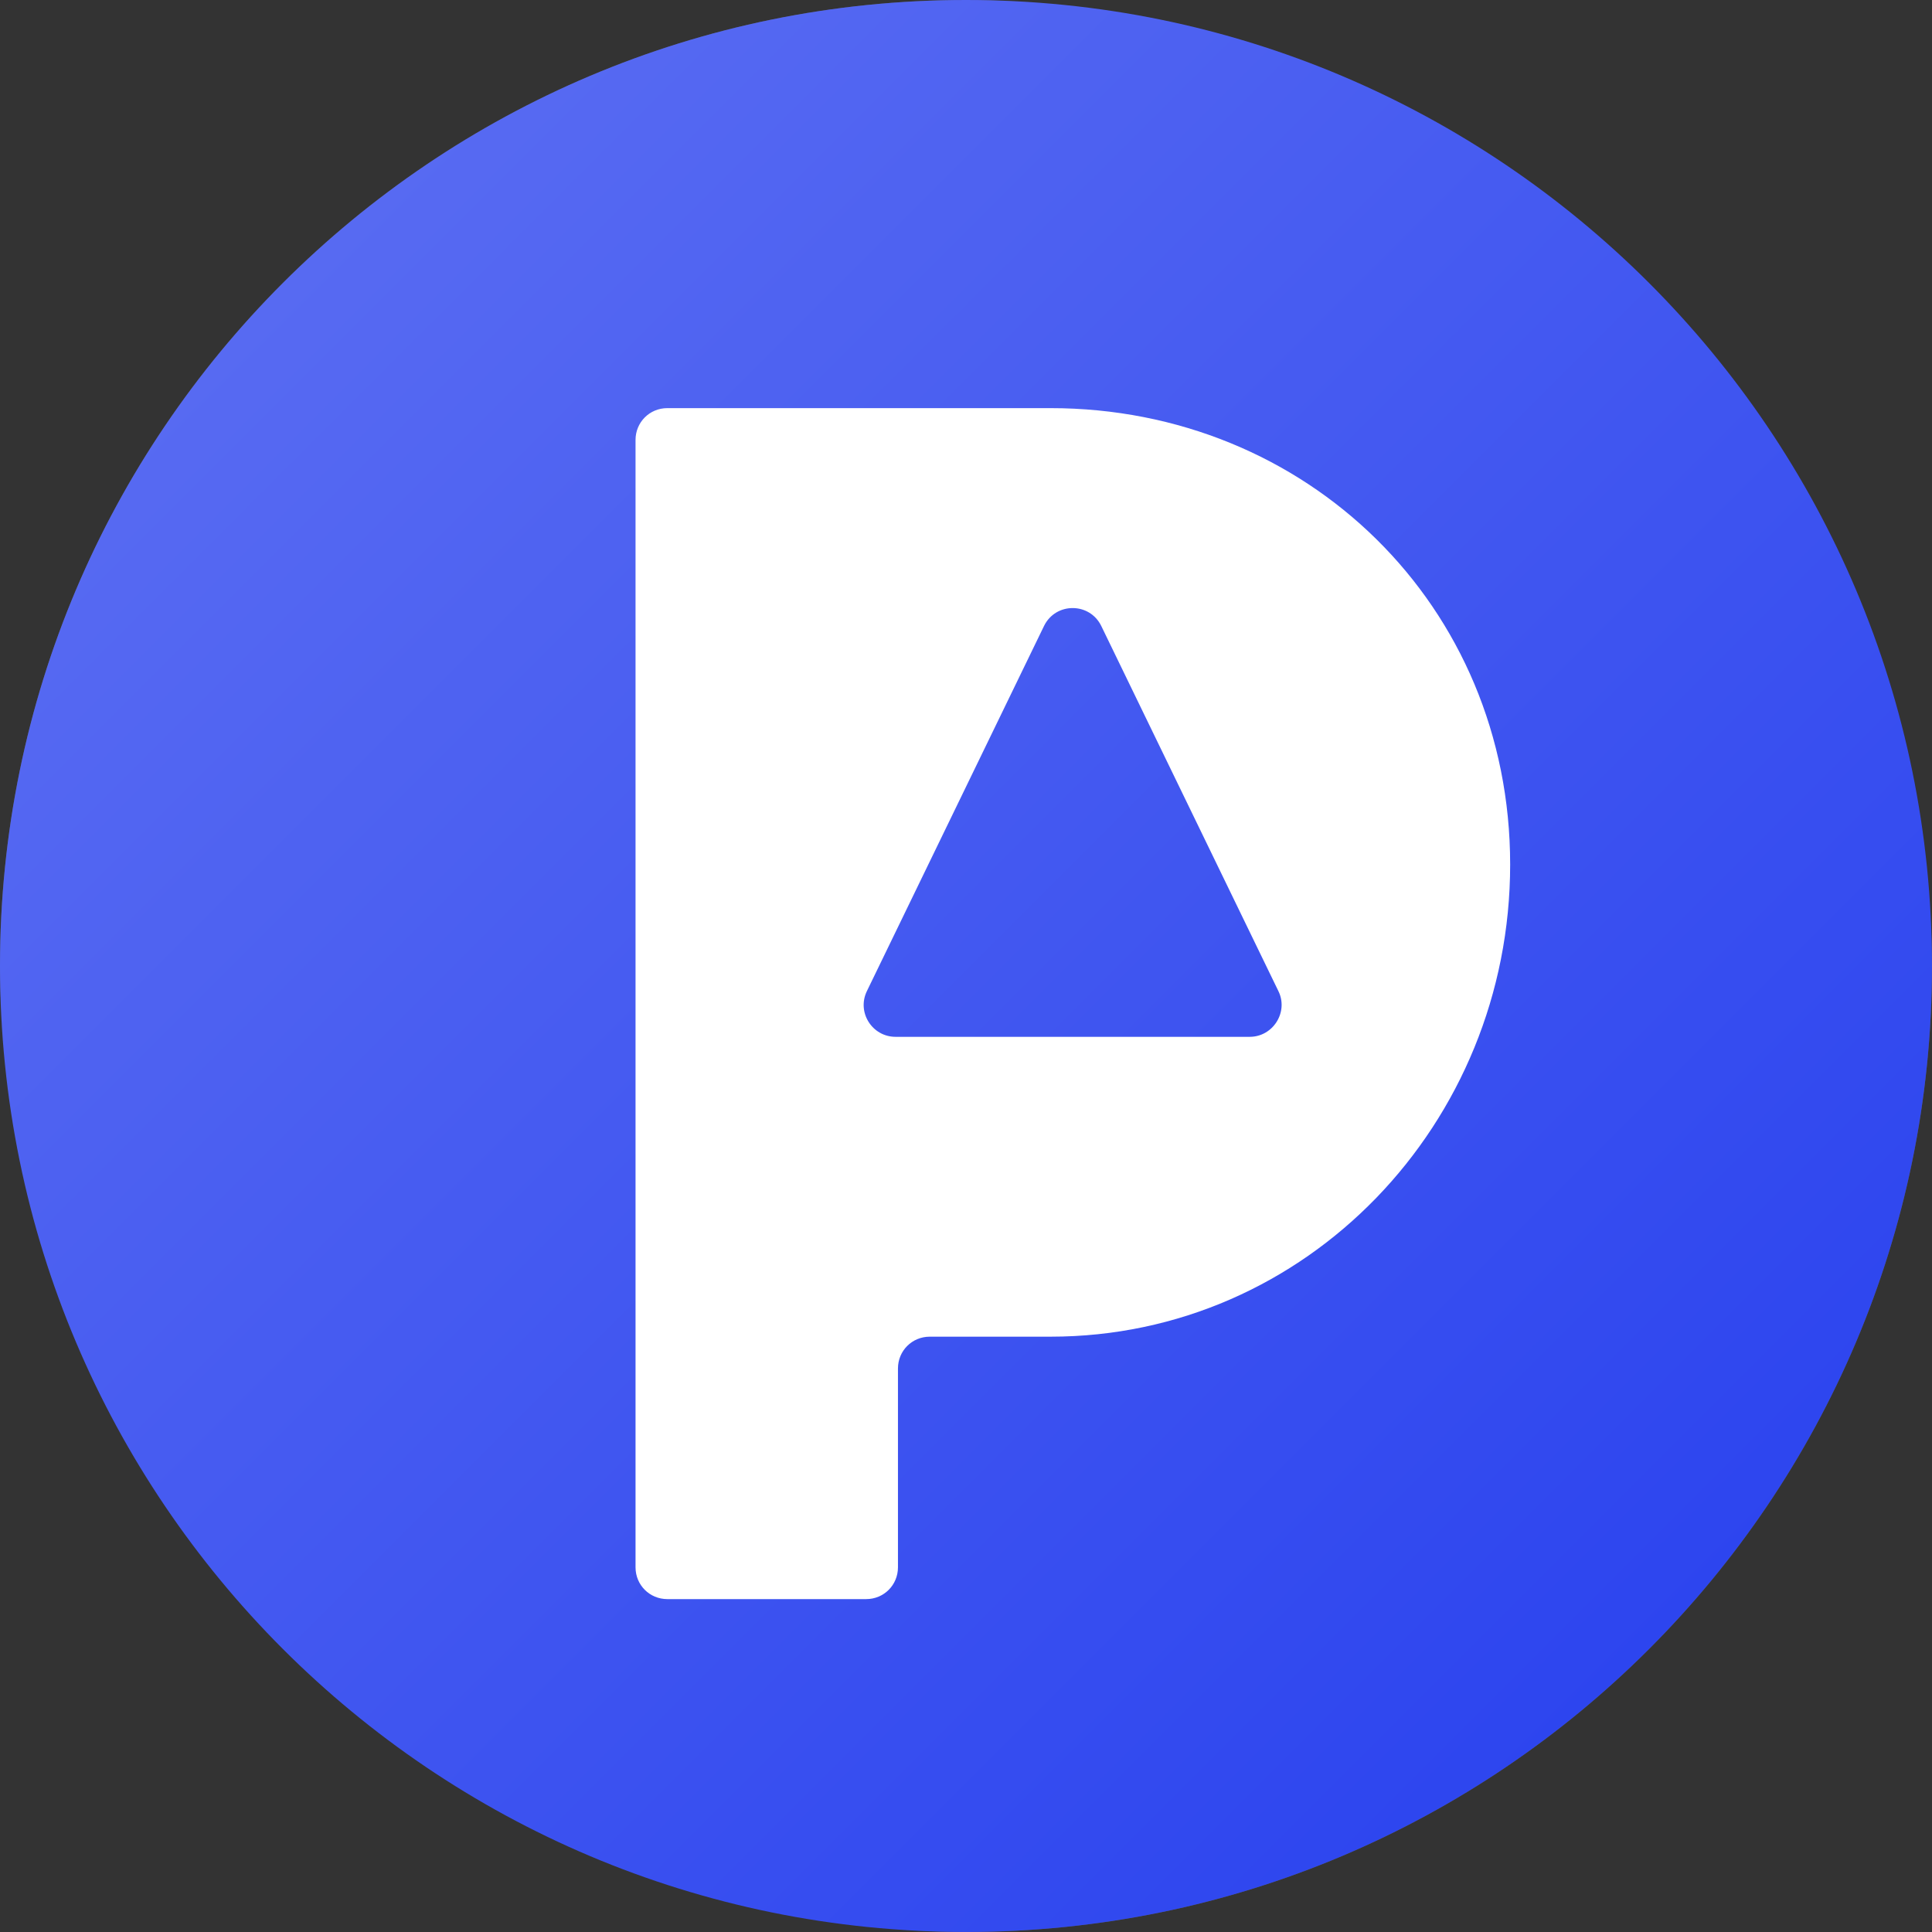 <svg xmlns="http://www.w3.org/2000/svg" version="1.1" xmlns:xlink="http://www.w3.org/1999/xlink" xmlns:svgjs="http://svgjs.com/svgjs" width="1000" height="1000"><rect width="100%" height="100%" fill="#333333" stroke="none"/><rect width="1000" height="1000" rx="500" ry="500" fill="#555555"></rect><g transform="matrix(20.833,0,0,20.833,0,0)"><svg xmlns="http://www.w3.org/2000/svg" version="1.1" xmlns:xlink="http://www.w3.org/1999/xlink" xmlns:svgjs="http://svgjs.com/svgjs" width="48" height="48"><svg width="48" height="48" viewBox="0 0 48 48" fill="none" xmlns="http://www.w3.org/2000/svg">
<path d="M24 48C37.255 48 48 37.255 48 24C48 10.745 37.255 0 24 0C10.745 0 0 10.745 0 24C0 37.255 10.745 48 24 48Z" fill="url(#paint0_linear_6789_20066)"></path>
<path d="M26.1 10.14H16.58C16.14 10.14 15.79 10.49 15.79 10.93V38.94C15.79 39.38 16.14 39.73 16.58 39.73H21.52C21.96 39.73 22.31 39.38 22.31 38.94V34C22.31 33.56 22.66 33.21 23.1 33.21H26.1C32.46 33.21 37.52 27.92 37.52 21.48C37.52 15.04 32.46 10.14 26.1 10.14ZM31.05 25.76H22.25C21.67 25.76 21.28 25.15 21.54 24.62L25.94 15.55C26.23 14.96 27.07 14.96 27.36 15.55L31.76 24.62C32.02 25.14 31.63 25.76 31.05 25.76Z" fill="white"></path>
<defs>
<linearGradient id="paint0_linear_6789_20066" x1="41.02" y1="41.02" x2="7.08" y2="7.08" gradientUnits="userSpaceOnUse">
<stop stop-color="#2D45EF"></stop>
<stop offset="1" stop-color="#576AF2"></stop>
</linearGradient>
</defs>
</svg></svg></g></svg>